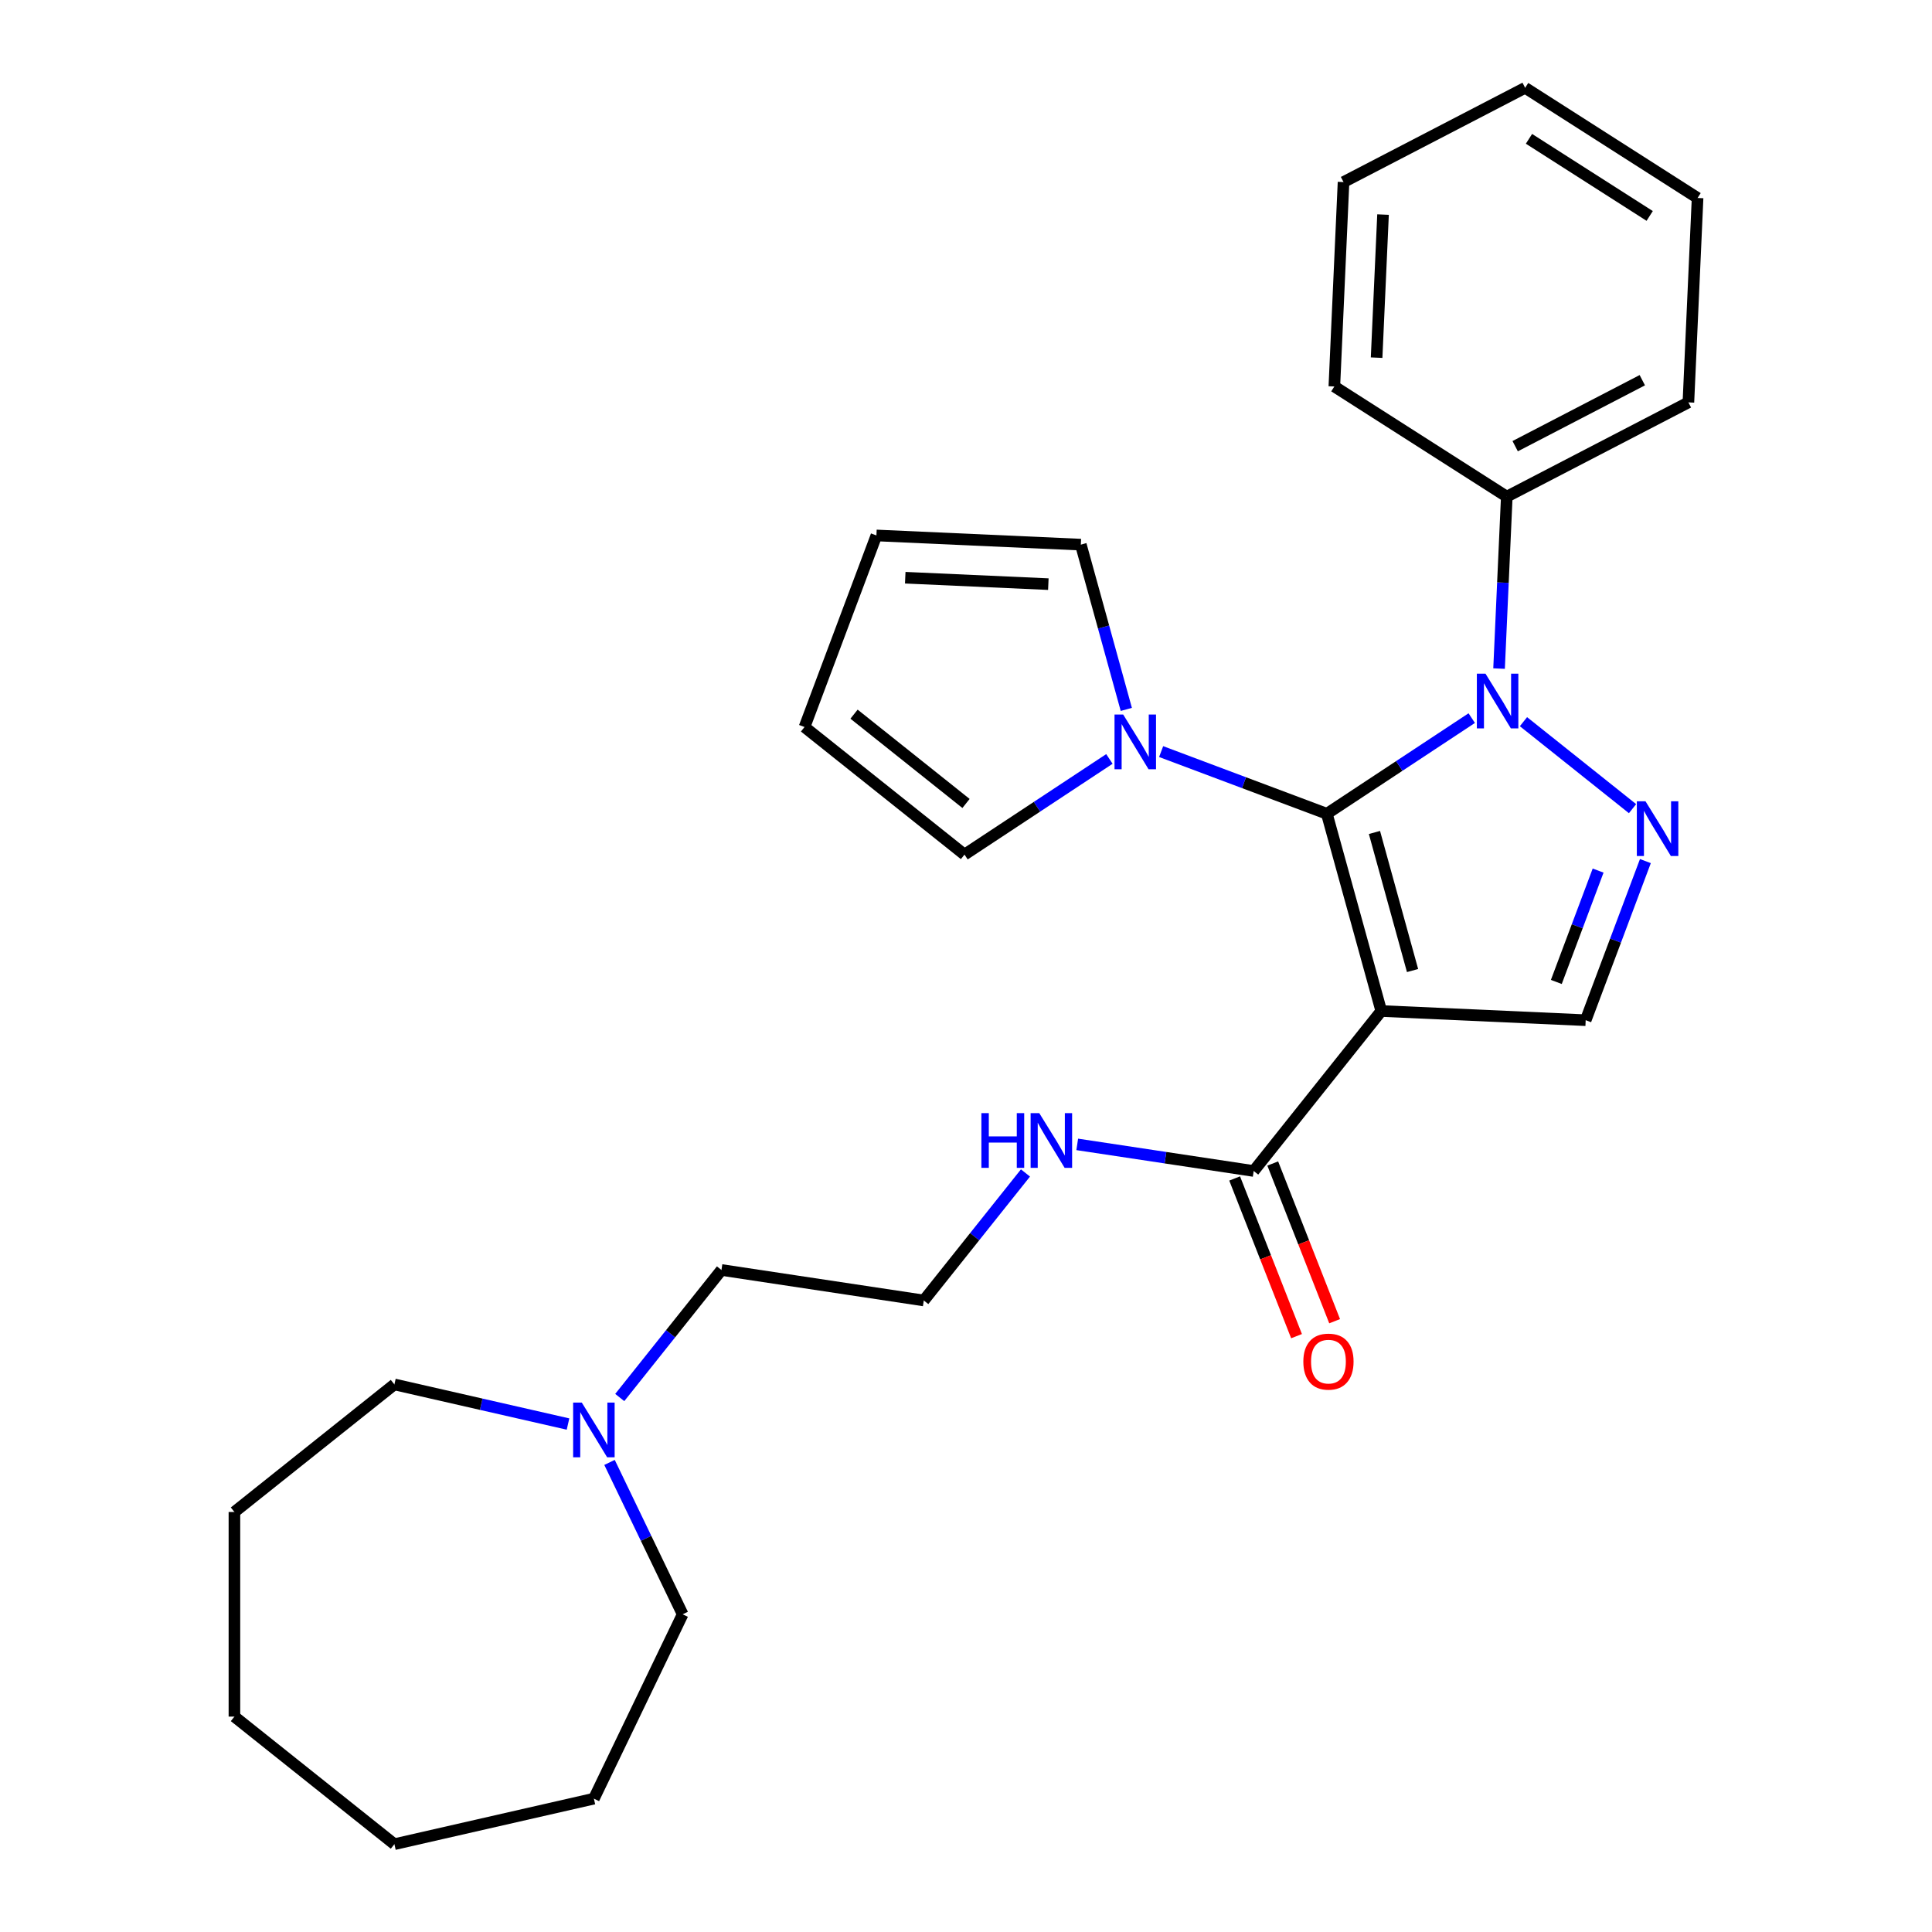 <?xml version='1.0' encoding='iso-8859-1'?>
<svg version='1.1' baseProfile='full'
              xmlns='http://www.w3.org/2000/svg'
                      xmlns:rdkit='http://www.rdkit.org/xml'
                      xmlns:xlink='http://www.w3.org/1999/xlink'
                  xml:space='preserve'
width='1000px' height='1000px' viewBox='0 0 1000 1000'>
<!-- END OF HEADER -->
<rect style='opacity:1.0;fill:#FFFFFF;stroke:none' width='1000' height='1000' x='0' y='0'> </rect>
<path class='bond-0' d='M 686.768,421.206 L 714.944,523.298' style='fill:none;fill-rule:evenodd;stroke:#000000;stroke-width:6px;stroke-linecap:butt;stroke-linejoin:miter;stroke-opacity:1' />
<path class='bond-0' d='M 711.413,430.885 L 731.136,502.349' style='fill:none;fill-rule:evenodd;stroke:#000000;stroke-width:6px;stroke-linecap:butt;stroke-linejoin:miter;stroke-opacity:1' />
<path class='bond-1' d='M 686.768,421.206 L 724.269,396.452' style='fill:none;fill-rule:evenodd;stroke:#000000;stroke-width:6px;stroke-linecap:butt;stroke-linejoin:miter;stroke-opacity:1' />
<path class='bond-1' d='M 724.269,396.452 L 761.769,371.698' style='fill:none;fill-rule:evenodd;stroke:#0000FF;stroke-width:6px;stroke-linecap:butt;stroke-linejoin:miter;stroke-opacity:1' />
<path class='bond-3' d='M 686.768,421.206 L 643.885,405.112' style='fill:none;fill-rule:evenodd;stroke:#000000;stroke-width:6px;stroke-linecap:butt;stroke-linejoin:miter;stroke-opacity:1' />
<path class='bond-3' d='M 643.885,405.112 L 601.001,389.017' style='fill:none;fill-rule:evenodd;stroke:#0000FF;stroke-width:6px;stroke-linecap:butt;stroke-linejoin:miter;stroke-opacity:1' />
<path class='bond-4' d='M 714.944,523.298 L 820.746,528.05' style='fill:none;fill-rule:evenodd;stroke:#000000;stroke-width:6px;stroke-linecap:butt;stroke-linejoin:miter;stroke-opacity:1' />
<path class='bond-5' d='M 714.944,523.298 L 648.911,606.101' style='fill:none;fill-rule:evenodd;stroke:#000000;stroke-width:6px;stroke-linecap:butt;stroke-linejoin:miter;stroke-opacity:1' />
<path class='bond-2' d='M 788.545,373.538 L 845,418.559' style='fill:none;fill-rule:evenodd;stroke:#0000FF;stroke-width:6px;stroke-linecap:butt;stroke-linejoin:miter;stroke-opacity:1' />
<path class='bond-7' d='M 775.912,346.054 L 777.91,301.556' style='fill:none;fill-rule:evenodd;stroke:#0000FF;stroke-width:6px;stroke-linecap:butt;stroke-linejoin:miter;stroke-opacity:1' />
<path class='bond-7' d='M 777.91,301.556 L 779.909,257.059' style='fill:none;fill-rule:evenodd;stroke:#000000;stroke-width:6px;stroke-linecap:butt;stroke-linejoin:miter;stroke-opacity:1' />
<path class='bond-27' d='M 851.652,445.702 L 836.199,486.876' style='fill:none;fill-rule:evenodd;stroke:#0000FF;stroke-width:6px;stroke-linecap:butt;stroke-linejoin:miter;stroke-opacity:1' />
<path class='bond-27' d='M 836.199,486.876 L 820.746,528.05' style='fill:none;fill-rule:evenodd;stroke:#000000;stroke-width:6px;stroke-linecap:butt;stroke-linejoin:miter;stroke-opacity:1' />
<path class='bond-27' d='M 827.185,450.612 L 816.368,479.433' style='fill:none;fill-rule:evenodd;stroke:#0000FF;stroke-width:6px;stroke-linecap:butt;stroke-linejoin:miter;stroke-opacity:1' />
<path class='bond-27' d='M 816.368,479.433 L 805.551,508.255' style='fill:none;fill-rule:evenodd;stroke:#000000;stroke-width:6px;stroke-linecap:butt;stroke-linejoin:miter;stroke-opacity:1' />
<path class='bond-8' d='M 574.225,392.83 L 536.725,417.583' style='fill:none;fill-rule:evenodd;stroke:#0000FF;stroke-width:6px;stroke-linecap:butt;stroke-linejoin:miter;stroke-opacity:1' />
<path class='bond-8' d='M 536.725,417.583 L 499.224,442.337' style='fill:none;fill-rule:evenodd;stroke:#000000;stroke-width:6px;stroke-linecap:butt;stroke-linejoin:miter;stroke-opacity:1' />
<path class='bond-9' d='M 582.974,367.185 L 571.206,324.542' style='fill:none;fill-rule:evenodd;stroke:#0000FF;stroke-width:6px;stroke-linecap:butt;stroke-linejoin:miter;stroke-opacity:1' />
<path class='bond-9' d='M 571.206,324.542 L 559.437,281.9' style='fill:none;fill-rule:evenodd;stroke:#000000;stroke-width:6px;stroke-linecap:butt;stroke-linejoin:miter;stroke-opacity:1' />
<path class='bond-10' d='M 639.052,609.971 L 655.069,650.781' style='fill:none;fill-rule:evenodd;stroke:#000000;stroke-width:6px;stroke-linecap:butt;stroke-linejoin:miter;stroke-opacity:1' />
<path class='bond-10' d='M 655.069,650.781 L 671.086,691.591' style='fill:none;fill-rule:evenodd;stroke:#FF0000;stroke-width:6px;stroke-linecap:butt;stroke-linejoin:miter;stroke-opacity:1' />
<path class='bond-10' d='M 658.77,602.232 L 674.787,643.042' style='fill:none;fill-rule:evenodd;stroke:#000000;stroke-width:6px;stroke-linecap:butt;stroke-linejoin:miter;stroke-opacity:1' />
<path class='bond-10' d='M 674.787,643.042 L 690.803,683.852' style='fill:none;fill-rule:evenodd;stroke:#FF0000;stroke-width:6px;stroke-linecap:butt;stroke-linejoin:miter;stroke-opacity:1' />
<path class='bond-13' d='M 648.911,606.101 L 603.242,599.218' style='fill:none;fill-rule:evenodd;stroke:#000000;stroke-width:6px;stroke-linecap:butt;stroke-linejoin:miter;stroke-opacity:1' />
<path class='bond-13' d='M 603.242,599.218 L 557.573,592.334' style='fill:none;fill-rule:evenodd;stroke:#0000FF;stroke-width:6px;stroke-linecap:butt;stroke-linejoin:miter;stroke-opacity:1' />
<path class='bond-6' d='M 320.781,723.35 L 347.103,690.342' style='fill:none;fill-rule:evenodd;stroke:#0000FF;stroke-width:6px;stroke-linecap:butt;stroke-linejoin:miter;stroke-opacity:1' />
<path class='bond-6' d='M 347.103,690.342 L 373.426,657.334' style='fill:none;fill-rule:evenodd;stroke:#000000;stroke-width:6px;stroke-linecap:butt;stroke-linejoin:miter;stroke-opacity:1' />
<path class='bond-16' d='M 315.487,756.945 L 334.416,796.251' style='fill:none;fill-rule:evenodd;stroke:#0000FF;stroke-width:6px;stroke-linecap:butt;stroke-linejoin:miter;stroke-opacity:1' />
<path class='bond-16' d='M 334.416,796.251 L 353.345,835.558' style='fill:none;fill-rule:evenodd;stroke:#000000;stroke-width:6px;stroke-linecap:butt;stroke-linejoin:miter;stroke-opacity:1' />
<path class='bond-17' d='M 294.005,737.082 L 249.072,726.826' style='fill:none;fill-rule:evenodd;stroke:#0000FF;stroke-width:6px;stroke-linecap:butt;stroke-linejoin:miter;stroke-opacity:1' />
<path class='bond-17' d='M 249.072,726.826 L 204.139,716.57' style='fill:none;fill-rule:evenodd;stroke:#000000;stroke-width:6px;stroke-linecap:butt;stroke-linejoin:miter;stroke-opacity:1' />
<path class='bond-18' d='M 779.909,257.059 L 873.912,208.273' style='fill:none;fill-rule:evenodd;stroke:#000000;stroke-width:6px;stroke-linecap:butt;stroke-linejoin:miter;stroke-opacity:1' />
<path class='bond-18' d='M 784.252,230.94 L 850.054,196.79' style='fill:none;fill-rule:evenodd;stroke:#000000;stroke-width:6px;stroke-linecap:butt;stroke-linejoin:miter;stroke-opacity:1' />
<path class='bond-19' d='M 779.909,257.059 L 690.657,200.043' style='fill:none;fill-rule:evenodd;stroke:#000000;stroke-width:6px;stroke-linecap:butt;stroke-linejoin:miter;stroke-opacity:1' />
<path class='bond-12' d='M 499.224,442.337 L 416.421,376.304' style='fill:none;fill-rule:evenodd;stroke:#000000;stroke-width:6px;stroke-linecap:butt;stroke-linejoin:miter;stroke-opacity:1' />
<path class='bond-12' d='M 500.01,415.872 L 442.048,369.649' style='fill:none;fill-rule:evenodd;stroke:#000000;stroke-width:6px;stroke-linecap:butt;stroke-linejoin:miter;stroke-opacity:1' />
<path class='bond-11' d='M 559.437,281.9 L 453.635,277.149' style='fill:none;fill-rule:evenodd;stroke:#000000;stroke-width:6px;stroke-linecap:butt;stroke-linejoin:miter;stroke-opacity:1' />
<path class='bond-11' d='M 542.617,302.348 L 468.555,299.022' style='fill:none;fill-rule:evenodd;stroke:#000000;stroke-width:6px;stroke-linecap:butt;stroke-linejoin:miter;stroke-opacity:1' />
<path class='bond-28' d='M 453.635,277.149 L 416.421,376.304' style='fill:none;fill-rule:evenodd;stroke:#000000;stroke-width:6px;stroke-linecap:butt;stroke-linejoin:miter;stroke-opacity:1' />
<path class='bond-14' d='M 530.781,607.124 L 504.467,640.122' style='fill:none;fill-rule:evenodd;stroke:#0000FF;stroke-width:6px;stroke-linecap:butt;stroke-linejoin:miter;stroke-opacity:1' />
<path class='bond-14' d='M 504.467,640.122 L 478.152,673.119' style='fill:none;fill-rule:evenodd;stroke:#000000;stroke-width:6px;stroke-linecap:butt;stroke-linejoin:miter;stroke-opacity:1' />
<path class='bond-15' d='M 478.152,673.119 L 373.426,657.334' style='fill:none;fill-rule:evenodd;stroke:#000000;stroke-width:6px;stroke-linecap:butt;stroke-linejoin:miter;stroke-opacity:1' />
<path class='bond-21' d='M 353.345,835.558 L 307.393,930.979' style='fill:none;fill-rule:evenodd;stroke:#000000;stroke-width:6px;stroke-linecap:butt;stroke-linejoin:miter;stroke-opacity:1' />
<path class='bond-20' d='M 204.139,716.57 L 121.336,782.603' style='fill:none;fill-rule:evenodd;stroke:#000000;stroke-width:6px;stroke-linecap:butt;stroke-linejoin:miter;stroke-opacity:1' />
<path class='bond-23' d='M 873.912,208.273 L 878.664,102.471' style='fill:none;fill-rule:evenodd;stroke:#000000;stroke-width:6px;stroke-linecap:butt;stroke-linejoin:miter;stroke-opacity:1' />
<path class='bond-22' d='M 690.657,200.043 L 695.409,94.241' style='fill:none;fill-rule:evenodd;stroke:#000000;stroke-width:6px;stroke-linecap:butt;stroke-linejoin:miter;stroke-opacity:1' />
<path class='bond-22' d='M 712.53,185.123 L 715.856,111.061' style='fill:none;fill-rule:evenodd;stroke:#000000;stroke-width:6px;stroke-linecap:butt;stroke-linejoin:miter;stroke-opacity:1' />
<path class='bond-26' d='M 121.336,782.603 L 121.336,888.512' style='fill:none;fill-rule:evenodd;stroke:#000000;stroke-width:6px;stroke-linecap:butt;stroke-linejoin:miter;stroke-opacity:1' />
<path class='bond-25' d='M 307.393,930.979 L 204.139,954.545' style='fill:none;fill-rule:evenodd;stroke:#000000;stroke-width:6px;stroke-linecap:butt;stroke-linejoin:miter;stroke-opacity:1' />
<path class='bond-24' d='M 695.409,94.241 L 789.412,45.455' style='fill:none;fill-rule:evenodd;stroke:#000000;stroke-width:6px;stroke-linecap:butt;stroke-linejoin:miter;stroke-opacity:1' />
<path class='bond-29' d='M 878.664,102.471 L 789.412,45.455' style='fill:none;fill-rule:evenodd;stroke:#000000;stroke-width:6px;stroke-linecap:butt;stroke-linejoin:miter;stroke-opacity:1' />
<path class='bond-29' d='M 853.873,111.769 L 791.396,71.857' style='fill:none;fill-rule:evenodd;stroke:#000000;stroke-width:6px;stroke-linecap:butt;stroke-linejoin:miter;stroke-opacity:1' />
<path class='bond-30' d='M 204.139,954.545 L 121.336,888.512' style='fill:none;fill-rule:evenodd;stroke:#000000;stroke-width:6px;stroke-linecap:butt;stroke-linejoin:miter;stroke-opacity:1' />
<path  class='atom-2' d='M 768.897 348.701
L 778.177 363.701
Q 779.097 365.181, 780.577 367.861
Q 782.057 370.541, 782.137 370.701
L 782.137 348.701
L 785.897 348.701
L 785.897 377.021
L 782.017 377.021
L 772.057 360.621
Q 770.897 358.701, 769.657 356.501
Q 768.457 354.301, 768.097 353.621
L 768.097 377.021
L 764.417 377.021
L 764.417 348.701
L 768.897 348.701
' fill='#0000FF'/>
<path  class='atom-3' d='M 851.7 414.734
L 860.98 429.734
Q 861.9 431.214, 863.38 433.894
Q 864.86 436.574, 864.94 436.734
L 864.94 414.734
L 868.7 414.734
L 868.7 443.054
L 864.82 443.054
L 854.86 426.654
Q 853.7 424.734, 852.46 422.534
Q 851.26 420.334, 850.9 419.654
L 850.9 443.054
L 847.22 443.054
L 847.22 414.734
L 851.7 414.734
' fill='#0000FF'/>
<path  class='atom-4' d='M 581.353 369.832
L 590.633 384.832
Q 591.553 386.312, 593.033 388.992
Q 594.513 391.672, 594.593 391.832
L 594.593 369.832
L 598.353 369.832
L 598.353 398.152
L 594.473 398.152
L 584.513 381.752
Q 583.353 379.832, 582.113 377.632
Q 580.913 375.432, 580.553 374.752
L 580.553 398.152
L 576.873 398.152
L 576.873 369.832
L 581.353 369.832
' fill='#0000FF'/>
<path  class='atom-7' d='M 301.133 725.977
L 310.413 740.977
Q 311.333 742.457, 312.813 745.137
Q 314.293 747.817, 314.373 747.977
L 314.373 725.977
L 318.133 725.977
L 318.133 754.297
L 314.253 754.297
L 304.293 737.897
Q 303.133 735.977, 301.893 733.777
Q 300.693 731.577, 300.333 730.897
L 300.333 754.297
L 296.653 754.297
L 296.653 725.977
L 301.133 725.977
' fill='#0000FF'/>
<path  class='atom-11' d='M 674.604 704.769
Q 674.604 697.969, 677.964 694.169
Q 681.324 690.369, 687.604 690.369
Q 693.884 690.369, 697.244 694.169
Q 700.604 697.969, 700.604 704.769
Q 700.604 711.649, 697.204 715.569
Q 693.804 719.449, 687.604 719.449
Q 681.364 719.449, 677.964 715.569
Q 674.604 711.689, 674.604 704.769
M 687.604 716.249
Q 691.924 716.249, 694.244 713.369
Q 696.604 710.449, 696.604 704.769
Q 696.604 699.209, 694.244 696.409
Q 691.924 693.569, 687.604 693.569
Q 683.284 693.569, 680.924 696.369
Q 678.604 699.169, 678.604 704.769
Q 678.604 710.489, 680.924 713.369
Q 683.284 716.249, 687.604 716.249
' fill='#FF0000'/>
<path  class='atom-14' d='M 507.965 576.156
L 511.805 576.156
L 511.805 588.196
L 526.285 588.196
L 526.285 576.156
L 530.125 576.156
L 530.125 604.476
L 526.285 604.476
L 526.285 591.396
L 511.805 591.396
L 511.805 604.476
L 507.965 604.476
L 507.965 576.156
' fill='#0000FF'/>
<path  class='atom-14' d='M 537.925 576.156
L 547.205 591.156
Q 548.125 592.636, 549.605 595.316
Q 551.085 597.996, 551.165 598.156
L 551.165 576.156
L 554.925 576.156
L 554.925 604.476
L 551.045 604.476
L 541.085 588.076
Q 539.925 586.156, 538.685 583.956
Q 537.485 581.756, 537.125 581.076
L 537.125 604.476
L 533.445 604.476
L 533.445 576.156
L 537.925 576.156
' fill='#0000FF'/>
</svg>
